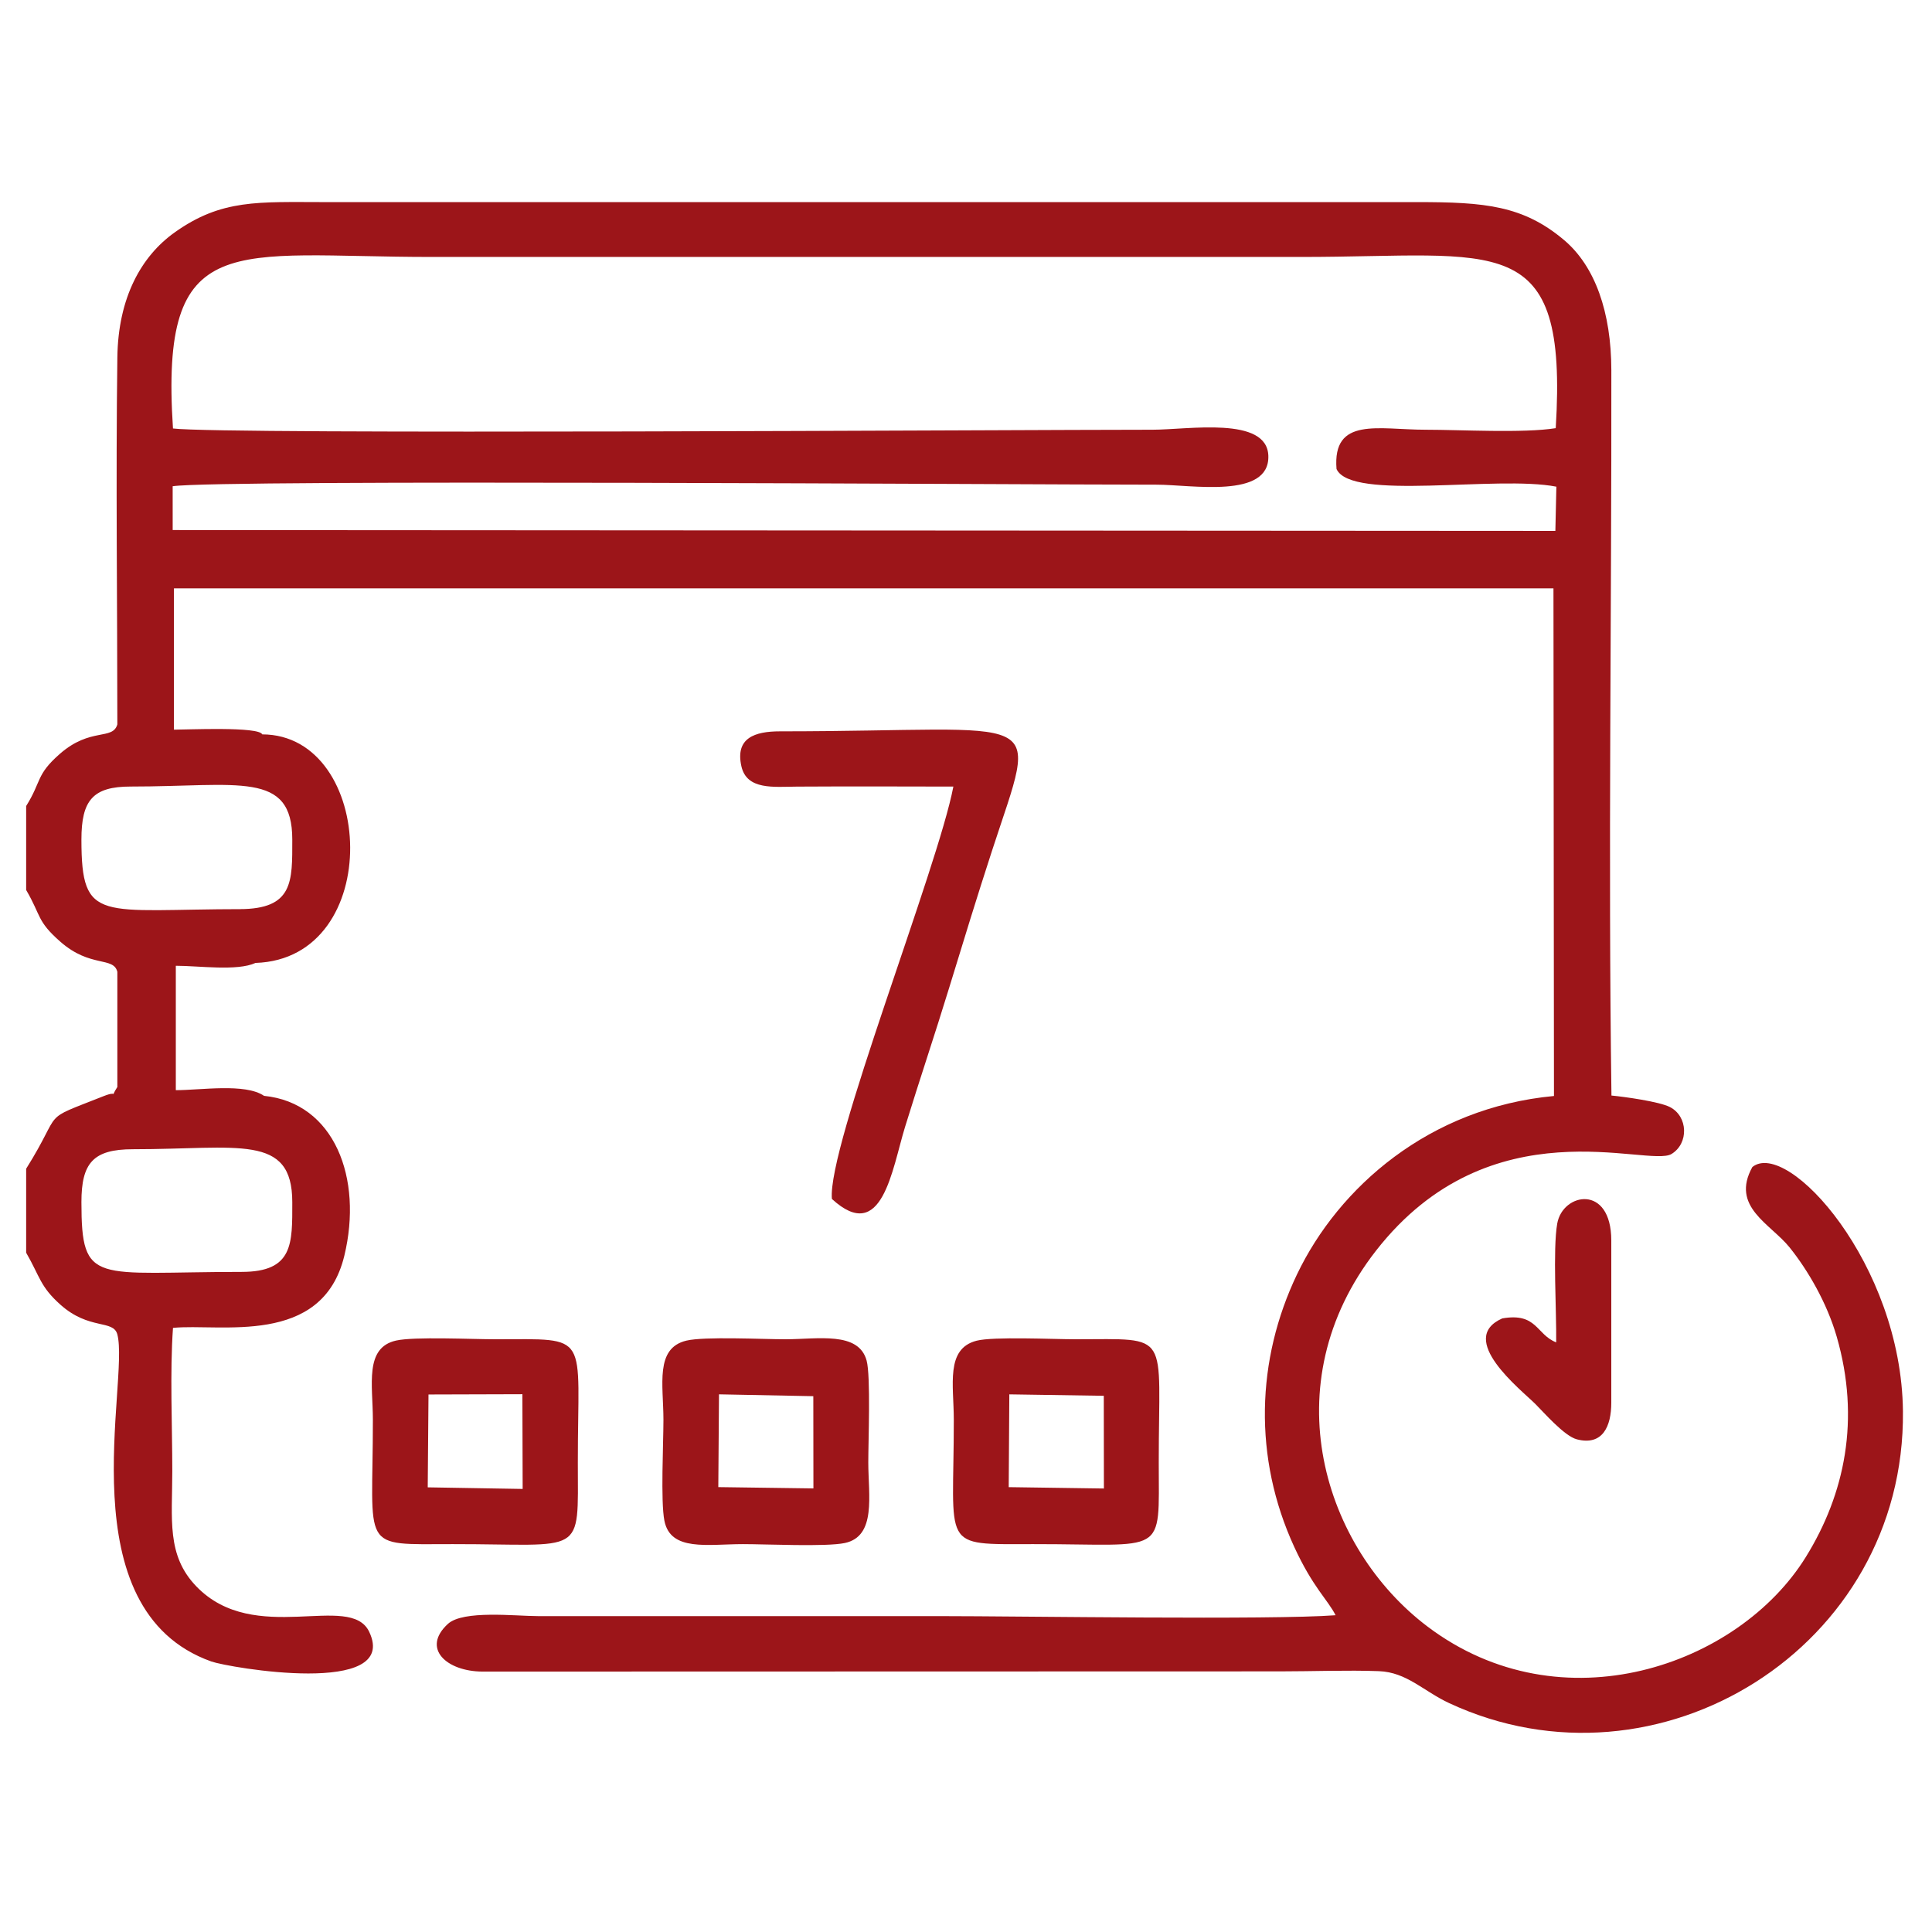 <?xml version="1.0" encoding="UTF-8"?> <svg xmlns="http://www.w3.org/2000/svg" xmlns:xlink="http://www.w3.org/1999/xlink" xmlns:xodm="http://www.corel.com/coreldraw/odm/2003" xml:space="preserve" width="70mm" height="70mm" version="1.0" style="shape-rendering:geometricPrecision; text-rendering:geometricPrecision; image-rendering:optimizeQuality; fill-rule:evenodd; clip-rule:evenodd" viewBox="0 0 7000 7000"> <defs> <style type="text/css"> .fil0 {fill:#9C1519} </style> </defs> <g id="Слой_x0020_1">  <path class="fil0" d="M295.02 4355.78c0,-141.44 41.88,-191.88 186.21,-191.88 382.98,0 577.77,-57.98 577.77,191.88 0,149.77 4.63,252.56 -183.61,252.56 -531.97,0 -580.37,51.74 -580.37,-252.56zm655.05 -1695c-11.38,-29.05 -272.64,-17.06 -319.81,-17.06l0 -512.06 -8.75 0 5006.98 0 1.85 1839.32c-452.75,42.23 -780.09,331.22 -930.78,645.78 -148.35,309.68 -158.99,664.81 -10.33,987.9 67.75,147.24 121.28,191.14 149.86,247.64 -233.45,17.68 -1132.83,3.19 -1436.44,3.19 -484.33,0 -968.65,0.01 -1452.98,0 -82.47,0 -271.47,-22.69 -327.02,28.39 -96.87,89.1 -3.72,171.96 124.98,172.56l2891.6 -0.73c115.76,0 242.25,-5.01 356.53,-0.79 101.46,3.75 161.44,72.34 255.15,115.94 756.61,351.94 1652.81,-201.14 1643.82,-1057.85 -5.6,-533.55 -417.84,-986.98 -545.6,-884.69 -79.82,144.4 65.72,205.13 135.11,291.55 65.51,81.58 134.93,199.87 170.54,323.2 86.35,299 29.61,569.61 -111.8,798.08 -244.3,394.72 -885.34,618.32 -1370.21,252.61 -376.66,-284.09 -565.21,-877.39 -187.52,-1361.89 415.93,-533.55 987.13,-299.72 1071.1,-350.82 62.98,-38.32 60.02,-136.17 -5.94,-170.02 -38.32,-19.65 -163.99,-37.18 -211.79,-41.68 -12.14,-873.3 0.82,-1754 -0.42,-2628.24 -0.3,-209.33 -58.69,-376.21 -170.81,-470.96 -148.64,-125.62 -287.66,-138.05 -533.53,-137.88l-3957.05 0c-240.83,-0.02 -374.27,-11.72 -545.08,110.62 -119.85,85.84 -203.64,235.37 -206.51,451.96 -5.88,441.62 -0.03,887.61 -0.03,1329.72 -16.91,58.75 -97.12,9.66 -207.88,106.46 -87.92,76.85 -65.76,98.83 -122.51,189.34l0 304.25c55.48,95.11 37.98,112.12 124.39,187.84 108.29,94.89 191.88,52.43 206,108.63l0 417.34c-29.85,46.02 8.6,9.97 -49.79,33.11 -236.91,93.85 -141.52,41.21 -280.6,262.99l0 304.26c50.62,87.85 50.14,122.05 123.82,188.04 104.57,93.66 192.12,53.19 206.57,108.12 44.84,170.52 -185.86,997.51 340.63,1184.99 61.61,21.94 684.73,129.6 571.82,-107.7 -69.01,-145.04 -414.92,54.26 -625.97,-164.14 -109.12,-112.94 -87.44,-243.18 -87.4,-418.52 0.03,-164.91 -8.98,-356.79 2.53,-518.36 168.58,-17.34 540.51,69.94 620.69,-260.97 68.28,-281.8 -36.07,-554.17 -290.82,-579.79 -68.31,-46.64 -229.2,-20.52 -319.62,-20.52l0 -450.75c84.07,0 222.18,20.15 288.7,-10.28 470.84,-15.18 435.72,-827.35 24.32,-828.13zm4688.27 2202.86c-72.88,-28.63 -69.11,-108.72 -195.33,-86.81 -166.88,74.09 66.55,257.34 119.31,309.45 29.76,29.39 105.19,116.86 150.86,128.67 93.95,24.31 124.84,-47.72 124.84,-132.68l0 -587.38c0,-206.03 -176.23,-173.48 -195.88,-61.65 -16.44,93.52 -2.19,321.15 -3.8,430.4zm-4085.81 188.84l340.18 -1.02 0.98 343.25 -343.94 -5.77 2.78 -336.46zm-117.35 -195.42c-115.4,25.85 -84.28,160.49 -84.18,287.04 0.34,477.36 -51.55,450.87 289.52,450.56 480.47,-0.45 453.33,49.11 453.09,-295.99 -0.32,-473.95 49.55,-446.45 -298.51,-446.27 -84.38,0.04 -294.35,-10.03 -359.92,4.66zm2221.79 194.95l342.24 5.25 0.43 335.88 -344.88 -4.92 2.21 -336.21zm-118.64 -194.34c-113.27,29.12 -82.57,160.29 -82.5,286.42 0.28,469.96 -52.61,450.95 286.88,450.57 486.05,-0.55 455.93,48.69 455.68,-295.99 -0.35,-478.72 48.24,-446.42 -301.11,-446.27 -80.86,0.03 -298.26,-10.34 -358.95,5.27zm-933.29 194.25l341.75 6.73 0.38 334.16 -344.61 -4.71 2.48 -336.18zm-118.23 -194.56c-114.35,27.34 -83.11,160.01 -83.03,286.73 0.05,85.14 -10.48,294.67 3.42,365.54 22.06,112.52 156.37,85.15 284.42,85.03 83.11,-0.09 301.52,10.34 369.16,-4 115.17,-24.43 85.28,-172.23 85.19,-291.99 -0.05,-74.53 9.16,-313.13 -6.05,-369.03 -29.07,-106.87 -177.13,-77.29 -293.73,-77.24 -84.14,0.04 -294.06,-10.65 -359.38,4.96zm967.42 -2007.45c-55.86,294.2 -457.73,1307.62 -440.1,1494.09 182.66,167.55 217.74,-107.42 265.07,-261.06 53.49,-173.65 106.84,-331.01 160.1,-504.96 51.65,-168.7 99.41,-324.93 154.72,-494.86 171.17,-525.94 209.68,-433.37 -767.79,-433.37 -91.12,0 -163,23.6 -140.06,126.41 19.52,87.48 118.28,74.33 201.41,73.86 188.75,-1.08 377.87,-0.53 566.65,-0.11zm-3159.21 192c0,-141.94 40.92,-192.12 178.48,-192.12 391.54,0 585.5,-58.68 585.5,192.12 0,151.77 4.68,252.02 -191.34,252.02l15.46 0c-520.84,0 -588.1,55.01 -588.1,-252.02zm331.72 -1489.44c-48.42,-731.2 215.23,-621.5 936.5,-621.5l3153.28 0c713.82,0 965.08,-105.69 920.19,620.35 -117,18.69 -343.13,5.69 -471.93,5.67 -170.07,-0.02 -337.59,-48.27 -322.31,142.31 53.01,117.35 580.04,21.76 796.53,64.01l-3.62 160.27 -5009.74 -3.07 -0.05 -158.77c169.83,-25.56 3073.3,-5.67 3565.38,-5.67 125.67,0 409.84,52.77 404.45,-104.82 -4.93,-144.35 -290.33,-94.26 -419.91,-94.26 -498.91,0 -3366.51,18.11 -3548.77,-4.52z"></path> </g> </svg> 